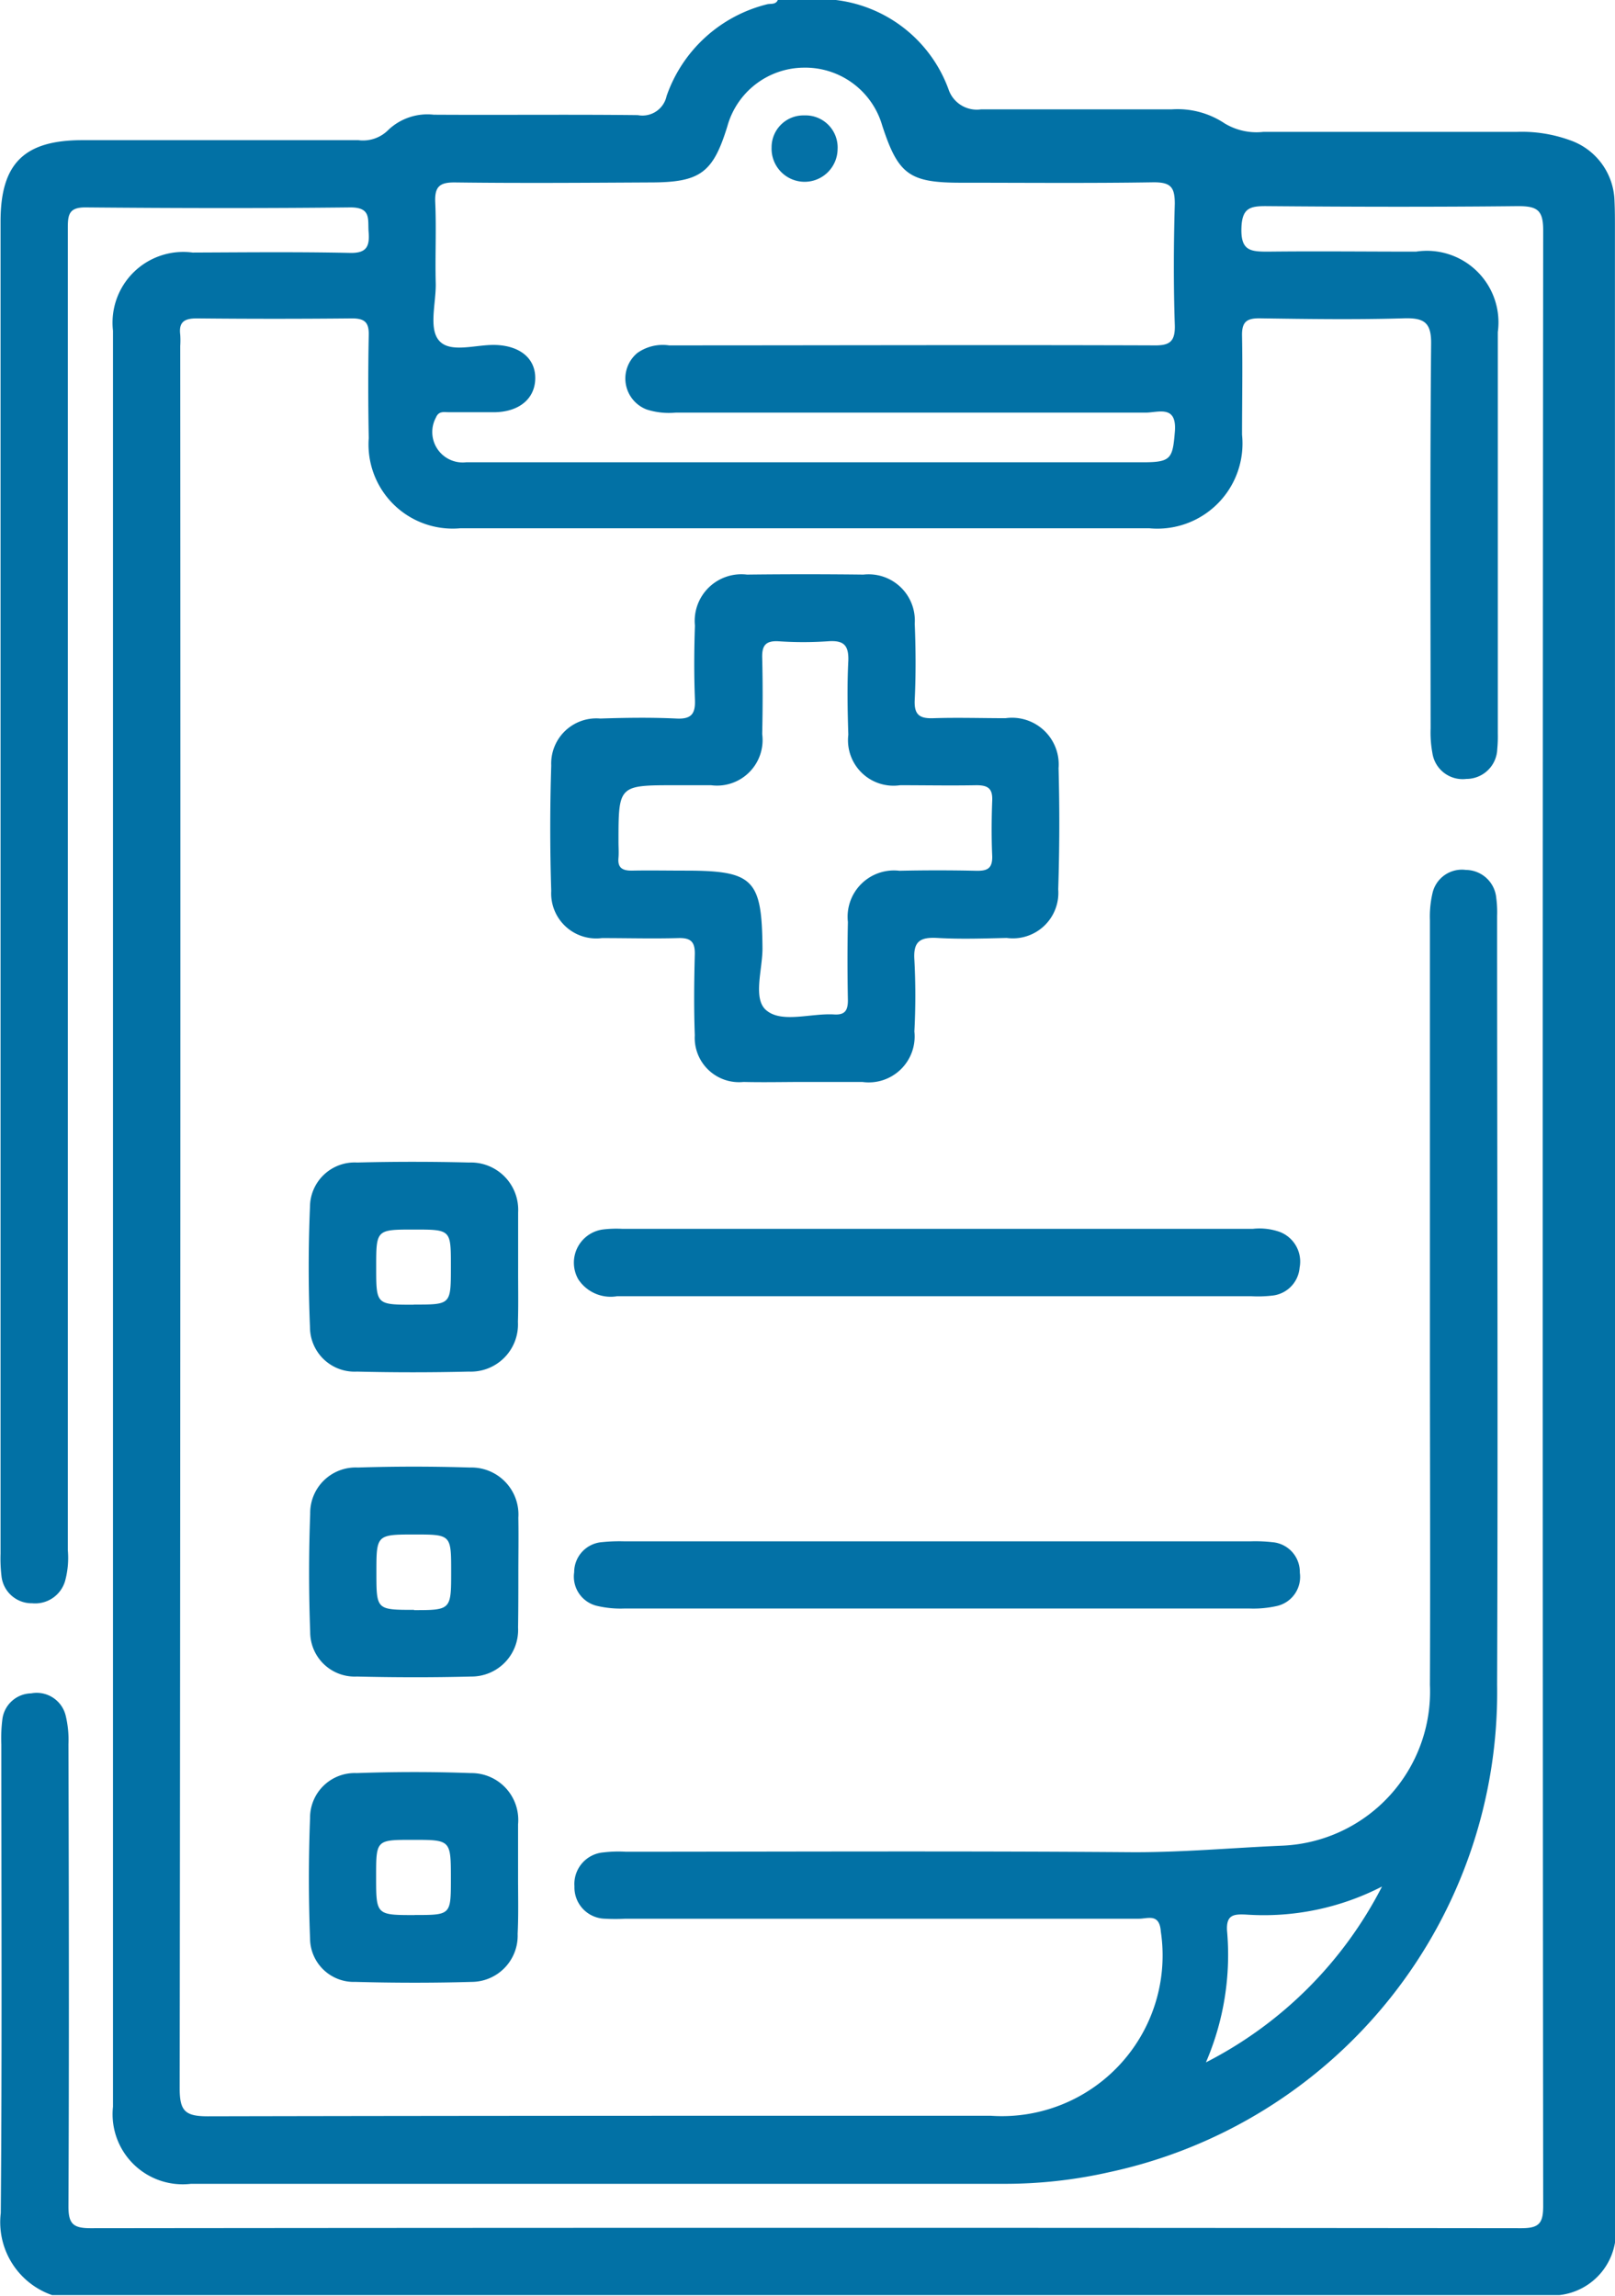 <svg xmlns="http://www.w3.org/2000/svg" width="23.028" height="32.749" viewBox="0 0 23.028 32.749">
  <g id="ic_annual_health_checkup" transform="translate(640.439 -403.684)">
    <path id="Path_80283" data-name="Path 80283" d="M-507.276,747.366h4.444a2.2,2.2,0,0,1,.319.012.426.426,0,0,1,.391.434.426.426,0,0,1-.336.478,1.53,1.53,0,0,1-.379.034q-4.46,0-8.92,0a1.466,1.466,0,0,1-.379-.036.429.429,0,0,1-.333-.482.43.43,0,0,1,.4-.429,2.459,2.459,0,0,1,.319-.011Z" transform="translate(-119.783 -321.699)" fill="#0371a6"/>
    <path id="Path_80284" data-name="Path 80284" d="M-507.346,678.7q-2.286,0-4.573,0a.552.552,0,0,1-.552-.241.478.478,0,0,1,.343-.71,1.581,1.581,0,0,1,.287-.01h8.986a.872.872,0,0,1,.378.041.453.453,0,0,1,.291.512.437.437,0,0,1-.4.4,1.765,1.765,0,0,1-.287.008Z" transform="translate(-119.722 -256.529)" fill="#0271a5"/>
    <path id="Path_80285" data-name="Path 80285" d="M-617.412,406.936c0-.128,0-.256-.006-.384a.944.944,0,0,0-.643-.871,2.01,2.01,0,0,0-.753-.116h-3.612a.877.877,0,0,1-.551-.121,1.21,1.21,0,0,0-.758-.2c-.906,0-1.812,0-2.717,0a.426.426,0,0,1-.455-.266,1.958,1.958,0,0,0-1.671-1.3h-.768c-.03.08-.106.052-.162.069a2.035,2.035,0,0,0-1.426,1.306.352.352,0,0,1-.41.273c-.97-.011-1.94,0-2.91-.006a.81.81,0,0,0-.646.215.507.507,0,0,1-.43.148q-1.967,0-3.934,0c-.831,0-1.167.333-1.167,1.159q0,9.5,0,19a2.153,2.153,0,0,0,.013.319.433.433,0,0,0,.438.389.444.444,0,0,0,.468-.314,1.246,1.246,0,0,0,.04-.443q0-8.107,0-16.214c0-.885,0-1.77,0-2.654,0-.192.027-.285.257-.283,1.258.011,2.516.014,3.774,0,.3,0,.244.173.258.349.016.205-.025.307-.27.3-.746-.016-1.492-.008-2.239-.005a1.009,1.009,0,0,0-1.136,1.115q0,12.664,0,25.329a1,1,0,0,0,1.111,1.1h11.577a6.749,6.749,0,0,0,1.521-.167,7,7,0,0,0,5.527-6.948c.014-3.656,0-7.313,0-10.969a1.564,1.564,0,0,0-.012-.255.439.439,0,0,0-.433-.4.43.43,0,0,0-.478.339,1.472,1.472,0,0,0-.035.379q0,3.038,0,6.076c0,1.61.007,3.219,0,4.829a2.2,2.2,0,0,1-2.1,2.293c-.732.031-1.462.1-2.2.093-2.388-.018-4.776-.007-7.164-.006a1.782,1.782,0,0,0-.319.009.452.452,0,0,0-.415.485.446.446,0,0,0,.438.461,2.659,2.659,0,0,0,.288,0q3.662,0,7.324,0c.126,0,.292-.081.311.183a2.292,2.292,0,0,1-2.429,2.627c-3.72,0-7.441,0-11.161.008-.324,0-.4-.077-.4-.4q.015-12.425.008-24.849a1.291,1.291,0,0,0,0-.16c-.024-.188.066-.234.241-.233q1.1.011,2.207,0c.18,0,.244.055.24.237-.01.49-.009.981,0,1.471a1.2,1.2,0,0,0,1.308,1.285q4.909,0,9.818,0a1.214,1.214,0,0,0,1.326-1.333c0-.469.009-.938,0-1.407-.005-.2.061-.257.256-.254.682.01,1.365.02,2.047,0,.3-.01.4.062.393.38-.016,1.823-.008,3.646-.007,5.469a1.6,1.6,0,0,0,.025.349.436.436,0,0,0,.485.371.44.44,0,0,0,.44-.424,1.88,1.88,0,0,0,.008-.223q0-2.862,0-5.725a1.021,1.021,0,0,0-1.167-1.148c-.7,0-1.407-.008-2.111,0-.247,0-.387-.012-.378-.332.008-.292.122-.319.363-.317,1.194.01,2.388.013,3.582,0,.273,0,.359.056.358.347q-.013,14.088,0,28.175c0,.247-.058.317-.313.317q-10.2-.011-20.4,0c-.251,0-.316-.065-.315-.315.01-2.2.006-4.392,0-6.588a1.467,1.467,0,0,0-.04-.41.425.425,0,0,0-.492-.315.422.422,0,0,0-.411.377,2.144,2.144,0,0,0-.014.351c0,2.228.011,4.456-.008,6.684a1.1,1.1,0,0,0,.732,1.17h21.491a.906.906,0,0,0,.8-1.012c0-.085,0-.171,0-.256Q-617.411,421.05-617.412,406.936Zm-5.531,24.282c-.013-.229.1-.236.273-.228a3.68,3.68,0,0,0,1.937-.4,5.773,5.773,0,0,1-2.511,2.508A3.874,3.874,0,0,0-622.943,431.218Zm-.744-21.376c-.031.383-.055.435-.453.435h-9.652a.434.434,0,0,1-.432-.636c.041-.1.116-.077.183-.078.224,0,.448,0,.671,0,.344-.011.561-.2.563-.484s-.217-.462-.562-.475c-.274-.01-.634.119-.8-.052s-.05-.546-.057-.83c-.01-.383.01-.768-.007-1.15-.01-.224.059-.289.284-.286.927.012,1.854.005,2.781,0,.712,0,.895-.134,1.1-.8a1.14,1.14,0,0,1,1.082-.837,1.143,1.143,0,0,1,1.126.824c.228.7.387.817,1.123.817.916,0,1.833.009,2.749-.006.245,0,.3.071.3.306-.016.575-.019,1.151,0,1.725.009.252-.081.3-.31.295-2.3-.008-4.6,0-6.9,0a.626.626,0,0,0-.453.108.473.473,0,0,0,.135.807,1.042,1.042,0,0,0,.41.044q3.356,0,6.712,0C-623.908,409.563-623.656,409.463-623.687,409.842Z" transform="translate(0 0)" fill="#0271a5"/>
    <path id="Path_80286" data-name="Path 80286" d="M-510.477,534.478a.666.666,0,0,0-.756-.713c-.341,0-.682-.011-1.022,0-.2.008-.284-.043-.273-.262.017-.361.015-.724,0-1.086a.659.659,0,0,0-.731-.7q-.831-.01-1.661,0a.665.665,0,0,0-.742.727c-.012.351-.014.7,0,1.054.008.2-.046.283-.263.272-.361-.017-.724-.012-1.086,0a.644.644,0,0,0-.7.67q-.028.894,0,1.789a.642.642,0,0,0,.723.672c.362,0,.725.01,1.086,0,.182-.006.243.054.238.236-.01.383-.014.767,0,1.15a.632.632,0,0,0,.695.666c.287.007.575,0,.863,0s.554,0,.831,0a.655.655,0,0,0,.742-.72,9.773,9.773,0,0,0,0-1.022c-.018-.265.084-.325.326-.312.329.019.66.008.99,0a.649.649,0,0,0,.735-.694Q-510.454,535.341-510.477,534.478Zm-1.182,1.463c-.362-.008-.724-.008-1.087,0a.661.661,0,0,0-.735.73c-.008.373-.007.746,0,1.119,0,.153-.051.21-.2.2-.328-.019-.74.127-.961-.057-.2-.163-.055-.583-.057-.889-.008-.981-.127-1.105-1.1-1.105-.256,0-.512-.005-.767,0-.137,0-.2-.046-.186-.185.006-.074,0-.149,0-.224,0-.809,0-.809.809-.809.17,0,.341,0,.511,0a.65.65,0,0,0,.729-.73c.008-.362.009-.725,0-1.087-.005-.179.052-.247.236-.236a5.221,5.221,0,0,0,.7,0c.218-.016.3.047.292.279-.018.351-.011.7,0,1.054a.649.649,0,0,0,.739.72c.362,0,.725.007,1.087,0,.162,0,.232.044.226.215-.01.266-.012.533,0,.8C-511.42,535.916-511.5,535.945-511.659,535.941Z" transform="translate(-114.868 -119.838)" fill="#0271a5"/>
    <path id="Path_80287" data-name="Path 80287" d="M-568.582,664.284q0-.367,0-.734c0-.021,0-.043,0-.064a.675.675,0,0,0-.7-.712q-.8-.02-1.595,0a.637.637,0,0,0-.673.629c-.024.573-.024,1.148,0,1.721a.636.636,0,0,0,.67.632c.531.013,1.063.013,1.595,0a.673.673,0,0,0,.7-.708C-568.577,664.795-568.583,664.539-568.582,664.284Zm-1.488.518c-.536,0-.536,0-.536-.535s0-.537.536-.537.529,0,.529.537S-569.541,664.8-570.071,664.8Z" transform="translate(-64.469 -242.51)" fill="#0271a5"/>
    <path id="Path_80288" data-name="Path 80288" d="M-568.6,732.282c0-.266.005-.532,0-.8a.671.671,0,0,0-.692-.716q-.8-.025-1.595,0a.649.649,0,0,0-.681.658c-.021.563-.021,1.127,0,1.689a.635.635,0,0,0,.667.634c.542.013,1.085.014,1.627,0a.665.665,0,0,0,.67-.7C-568.6,732.793-568.6,732.538-568.6,732.282Zm-1.485.514c-.539,0-.539,0-.539-.533s0-.542.534-.542.532,0,.532.537S-569.562,732.8-570.089,732.8Z" transform="translate(-64.448 -306.152)" fill="#0271a5"/>
    <path id="Path_80289" data-name="Path 80289" d="M-568.579,800.32c0-.255,0-.51,0-.766a.668.668,0,0,0-.676-.73c-.541-.02-1.085-.019-1.626,0a.637.637,0,0,0-.664.64c-.022.573-.022,1.148,0,1.721a.624.624,0,0,0,.647.617c.552.015,1.106.016,1.658,0a.659.659,0,0,0,.655-.684C-568.572,800.852-568.579,800.586-568.579,800.32Zm-1.473.529c-.551,0-.551,0-.551-.549,0-.524,0-.524.521-.524.545,0,.545,0,.545.557C-569.537,800.848-569.537,800.848-570.052,800.848Z" transform="translate(-64.473 -369.852)" fill="#0271a5"/>
    <path id="Path_80290" data-name="Path 80290" d="M-467.9,429.421a.457.457,0,0,1,.474.483.471.471,0,0,1-.468.464.472.472,0,0,1-.473-.49A.454.454,0,0,1-467.9,429.421Z" transform="translate(-161.07 -24.091)" fill="#0471a6"/>
  </g>
</svg>
